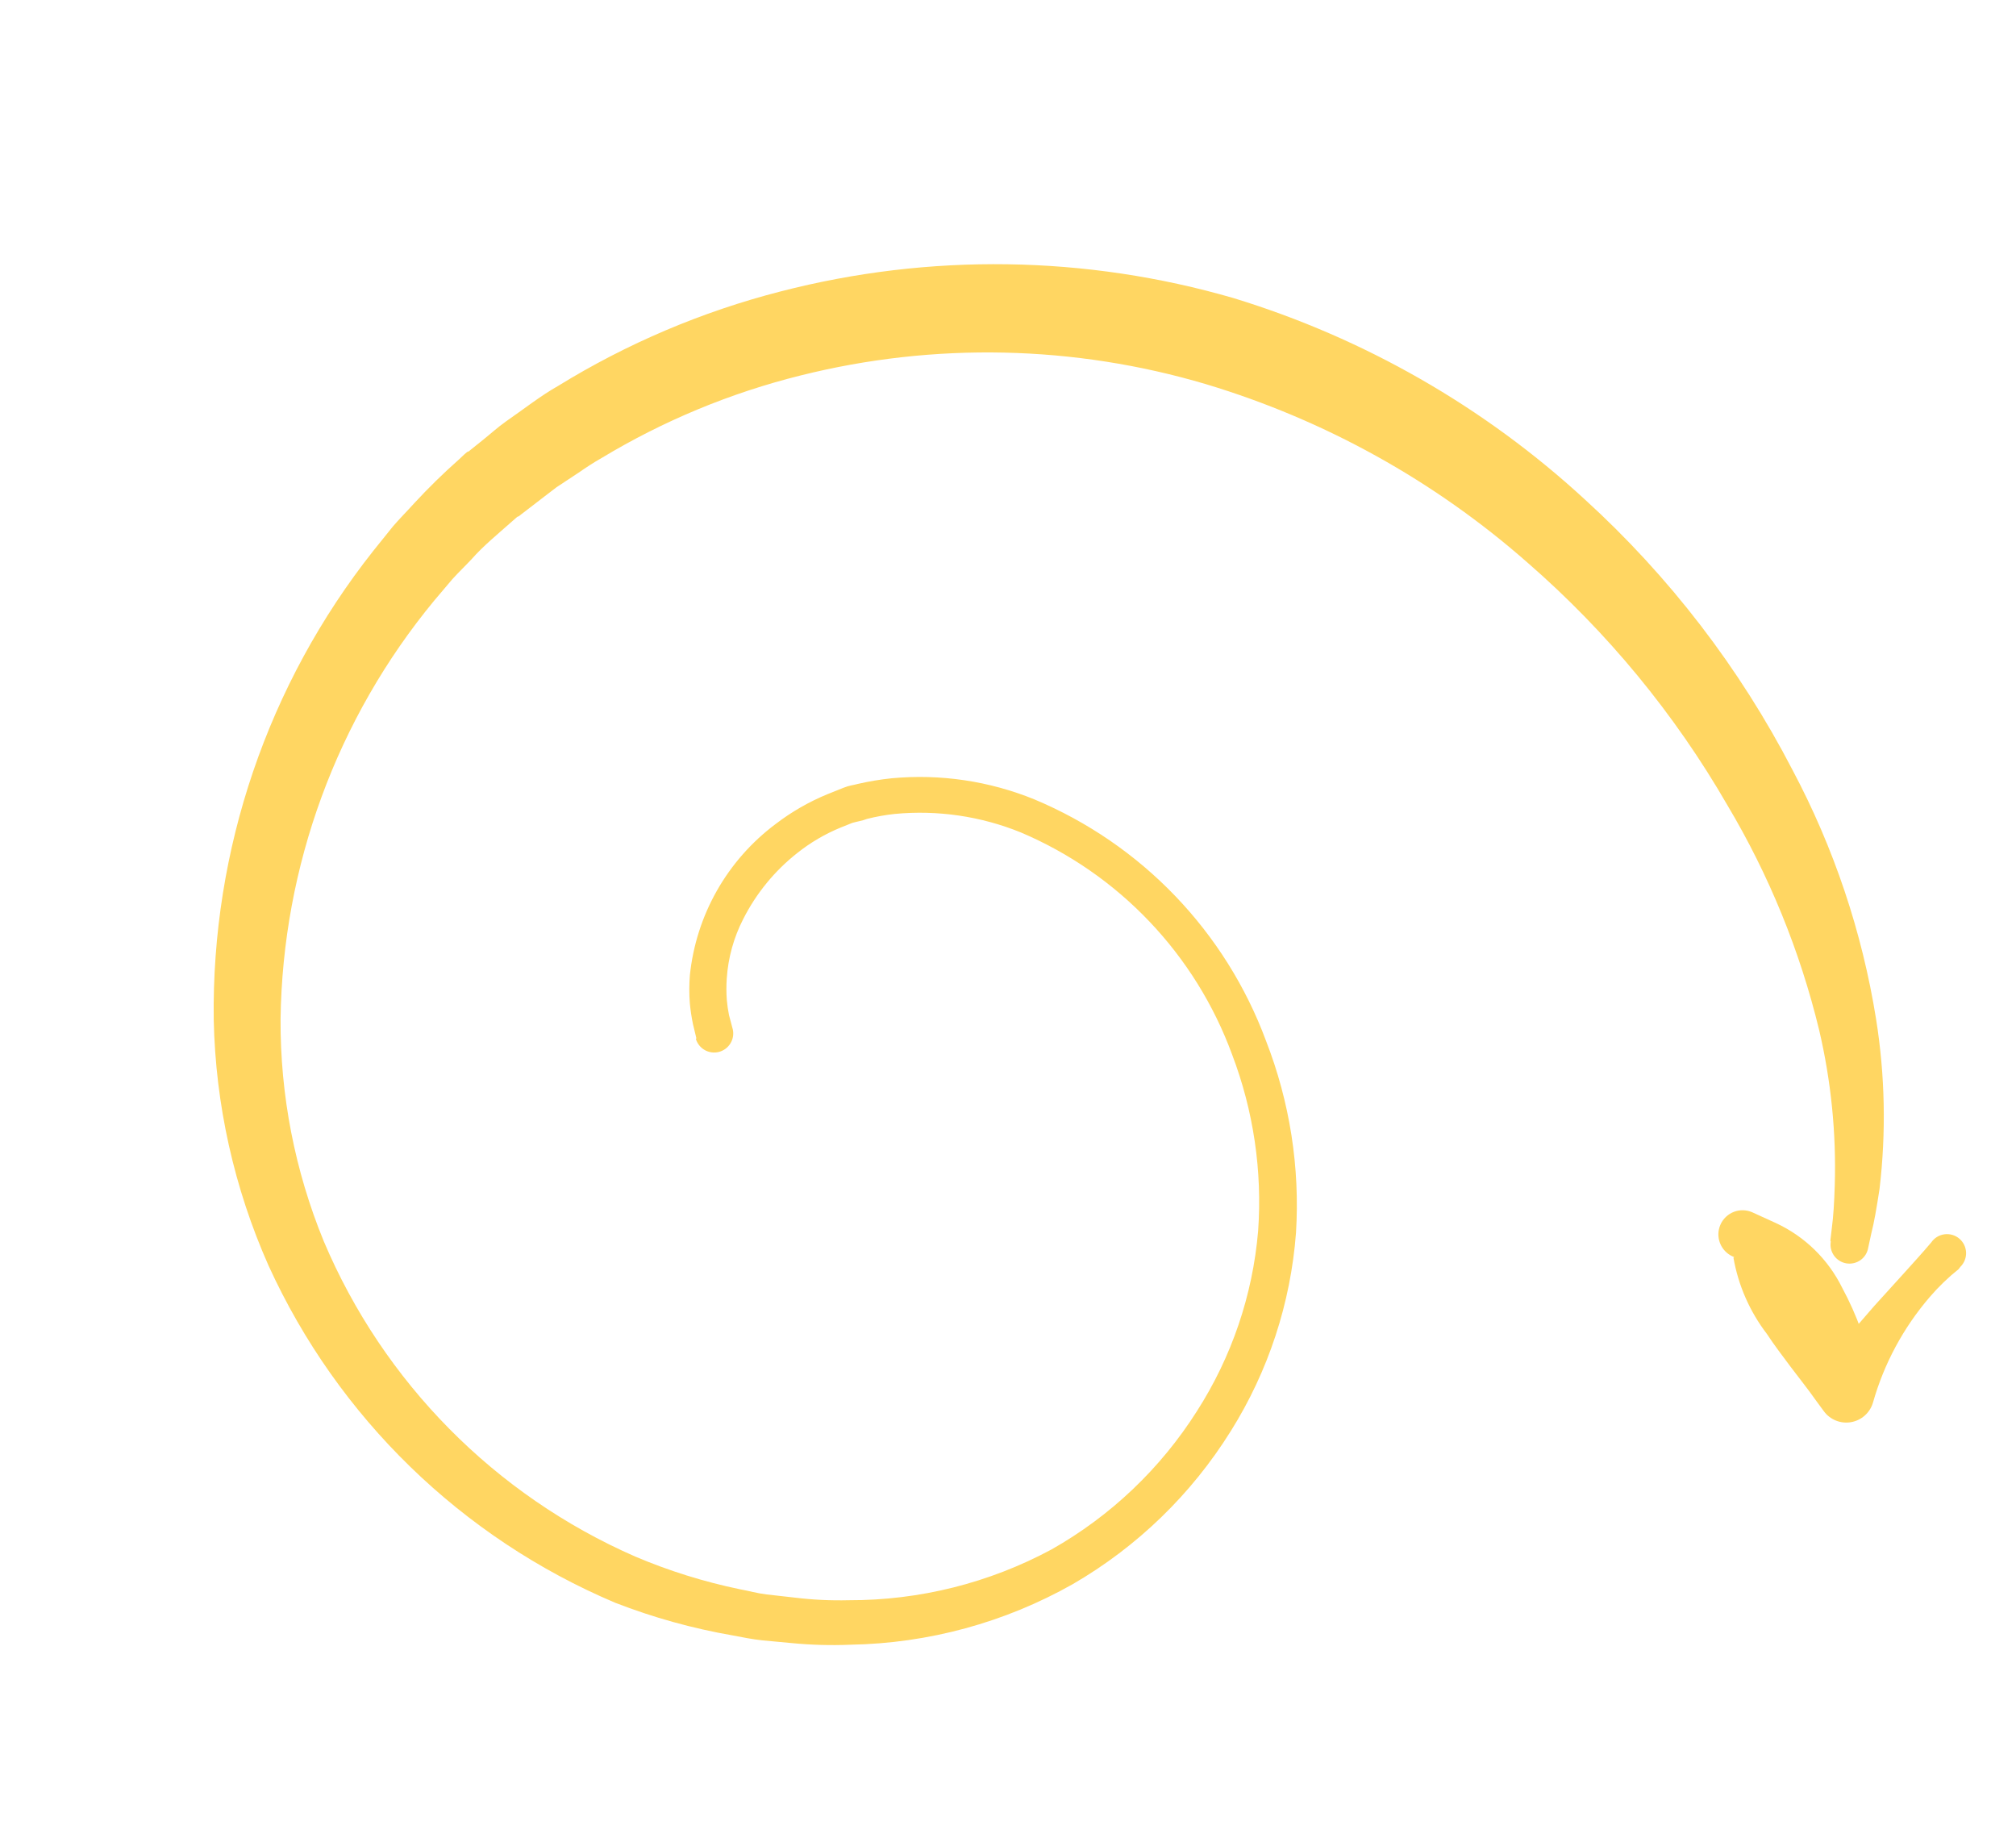 <?xml version="1.0" encoding="UTF-8"?> <svg xmlns="http://www.w3.org/2000/svg" width="113" height="103" viewBox="0 0 113 103" fill="none"> <path d="M39.033 58.19L38.839 57.384C38.761 57.002 38.703 56.615 38.666 56.226C38.626 55.702 38.627 55.175 38.669 54.651C38.843 52.985 39.358 51.372 40.185 49.915C41.012 48.458 42.131 47.188 43.472 46.184C44.368 45.497 45.352 44.932 46.397 44.504C46.694 44.385 46.926 44.292 47.279 44.151C47.632 44.009 47.815 44.011 48.086 43.934C48.709 43.791 49.339 43.685 49.975 43.619C52.705 43.363 55.456 43.771 57.994 44.808C60.965 46.054 63.648 47.896 65.878 50.221C68.108 52.546 69.837 55.303 70.958 58.323C72.296 61.751 72.871 65.429 72.642 69.101C72.343 73.041 71.09 76.85 68.992 80.198C66.784 83.745 63.738 86.695 60.122 88.788C56.318 90.937 52.038 92.102 47.669 92.178C46.557 92.224 45.442 92.192 44.334 92.083L42.744 91.935C42.206 91.881 41.597 91.759 41.071 91.658C38.821 91.268 36.615 90.655 34.486 89.828C25.872 86.185 18.938 79.443 15.054 70.935C13.123 66.589 12.078 61.902 11.98 57.148C11.854 47.62 15.014 38.339 20.928 30.867L22.028 29.499C22.41 29.055 22.826 28.64 23.221 28.201C24.012 27.345 24.846 26.528 25.72 25.755L26.04 25.454L26.185 25.331L26.278 25.294L26.432 25.168L27.076 24.651C27.508 24.305 27.877 23.963 28.363 23.617C29.334 22.948 30.299 22.183 31.292 21.623C35.155 19.246 39.354 17.463 43.748 16.335C52.093 14.177 60.865 14.305 69.143 16.707C76.466 18.946 83.194 22.801 88.829 27.988C93.575 32.311 97.516 37.443 100.468 43.144C102.791 47.51 104.375 52.23 105.157 57.113C105.659 60.259 105.725 63.46 105.352 66.624C105.186 67.714 105.042 68.537 104.898 69.09L104.716 69.928C104.671 70.206 104.517 70.455 104.288 70.62C104.059 70.784 103.774 70.851 103.495 70.806C103.217 70.76 102.968 70.606 102.804 70.377C102.639 70.148 102.572 69.863 102.618 69.585L102.595 69.529L102.687 68.738C102.757 68.214 102.812 67.438 102.841 66.435C102.93 63.506 102.635 60.578 101.965 57.725C100.892 53.294 99.16 49.05 96.827 45.133C93.874 40.014 90.091 35.422 85.633 31.544C80.414 26.951 74.267 23.537 67.61 21.535C60.215 19.339 52.366 19.168 44.882 21.041C40.949 22.018 37.184 23.579 33.714 25.673C33.257 25.931 32.849 26.203 32.435 26.488L31.192 27.309C30.776 27.616 30.329 27.979 29.898 28.302L29.247 28.801L29.084 28.931L28.991 28.968C28.945 28.987 29.065 28.938 28.991 28.968L28.696 29.227C27.902 29.933 27.089 30.593 26.431 31.342C26.076 31.721 25.702 32.076 25.351 32.465L24.342 33.656C18.882 40.265 15.842 48.539 15.726 57.111C15.704 61.381 16.527 65.614 18.147 69.565C21.492 77.47 27.738 83.794 35.602 87.236C37.495 88.04 39.463 88.654 41.477 89.071C41.977 89.161 42.441 89.298 42.961 89.359L44.553 89.539C45.555 89.661 46.565 89.71 47.574 89.685C51.541 89.696 55.448 88.718 58.941 86.838C62.255 84.965 65.054 82.302 67.091 79.086C69.037 76.051 70.215 72.586 70.52 68.993C70.76 65.627 70.261 62.249 69.059 59.096C68.041 56.324 66.466 53.79 64.431 51.651C62.397 49.511 59.945 47.812 57.227 46.657C54.987 45.745 52.559 45.388 50.151 45.617C49.626 45.673 49.105 45.767 48.593 45.897C48.334 46.001 48.048 46.04 47.777 46.117L47.118 46.381C46.244 46.74 45.425 47.221 44.685 47.81C43.422 48.806 42.39 50.066 41.662 51.501C41.129 52.537 40.814 53.672 40.736 54.835C40.708 55.24 40.709 55.646 40.74 56.051C40.765 56.335 40.806 56.617 40.863 56.896L41.075 57.694C41.134 57.965 41.085 58.247 40.939 58.482C40.793 58.717 40.562 58.887 40.294 58.956C40.026 59.024 39.742 58.986 39.502 58.85C39.261 58.713 39.082 58.489 39.004 58.224L39.033 58.19Z" fill="#FFD662"></path> <path d="M109.787 71.126C109.198 71.596 108.654 72.121 108.164 72.693C106.688 74.409 105.603 76.425 104.985 78.602C104.904 78.881 104.747 79.133 104.53 79.328C104.314 79.523 104.047 79.653 103.76 79.704C103.474 79.755 103.178 79.725 102.908 79.617C102.637 79.509 102.402 79.327 102.23 79.093L101.778 78.477C101.324 77.829 100.835 77.228 100.37 76.606C99.906 75.985 99.452 75.391 99.037 74.76C98.078 73.508 97.435 72.044 97.163 70.491L99.631 68.585C99.666 68.876 99.679 69.17 99.671 69.463C99.663 69.642 99.62 69.817 99.545 69.979C99.47 70.141 99.363 70.287 99.231 70.408C99.1 70.529 98.946 70.622 98.778 70.683C98.61 70.745 98.432 70.772 98.253 70.765C98.148 70.762 98.044 70.746 97.943 70.717C97.661 70.644 97.387 70.545 97.124 70.42C96.961 70.348 96.814 70.245 96.692 70.116C96.569 69.987 96.473 69.836 96.409 69.67C96.345 69.504 96.314 69.327 96.318 69.149C96.323 68.972 96.362 68.796 96.434 68.634C96.506 68.471 96.609 68.324 96.738 68.202C96.867 68.079 97.019 67.983 97.184 67.919C97.35 67.855 97.527 67.824 97.705 67.828C97.883 67.833 98.058 67.872 98.221 67.944L99.54 68.546C101.157 69.294 102.469 70.574 103.257 72.173C104.079 73.696 104.67 75.332 105.011 77.029L101.81 76.891C102.893 75.616 104.039 74.391 105.048 73.2L106.662 71.421L107.467 70.527C107.743 70.222 108.001 69.925 108.25 69.631C108.334 69.508 108.444 69.403 108.571 69.325C108.698 69.247 108.841 69.196 108.989 69.176C109.137 69.156 109.287 69.167 109.431 69.209C109.575 69.25 109.708 69.322 109.822 69.418C109.936 69.514 110.029 69.633 110.095 69.768C110.16 69.902 110.196 70.049 110.202 70.198C110.207 70.348 110.181 70.497 110.125 70.635C110.069 70.774 109.985 70.899 109.878 71.004C109.851 71.047 109.82 71.088 109.787 71.126Z" fill="#FFD662"></path> </svg> 